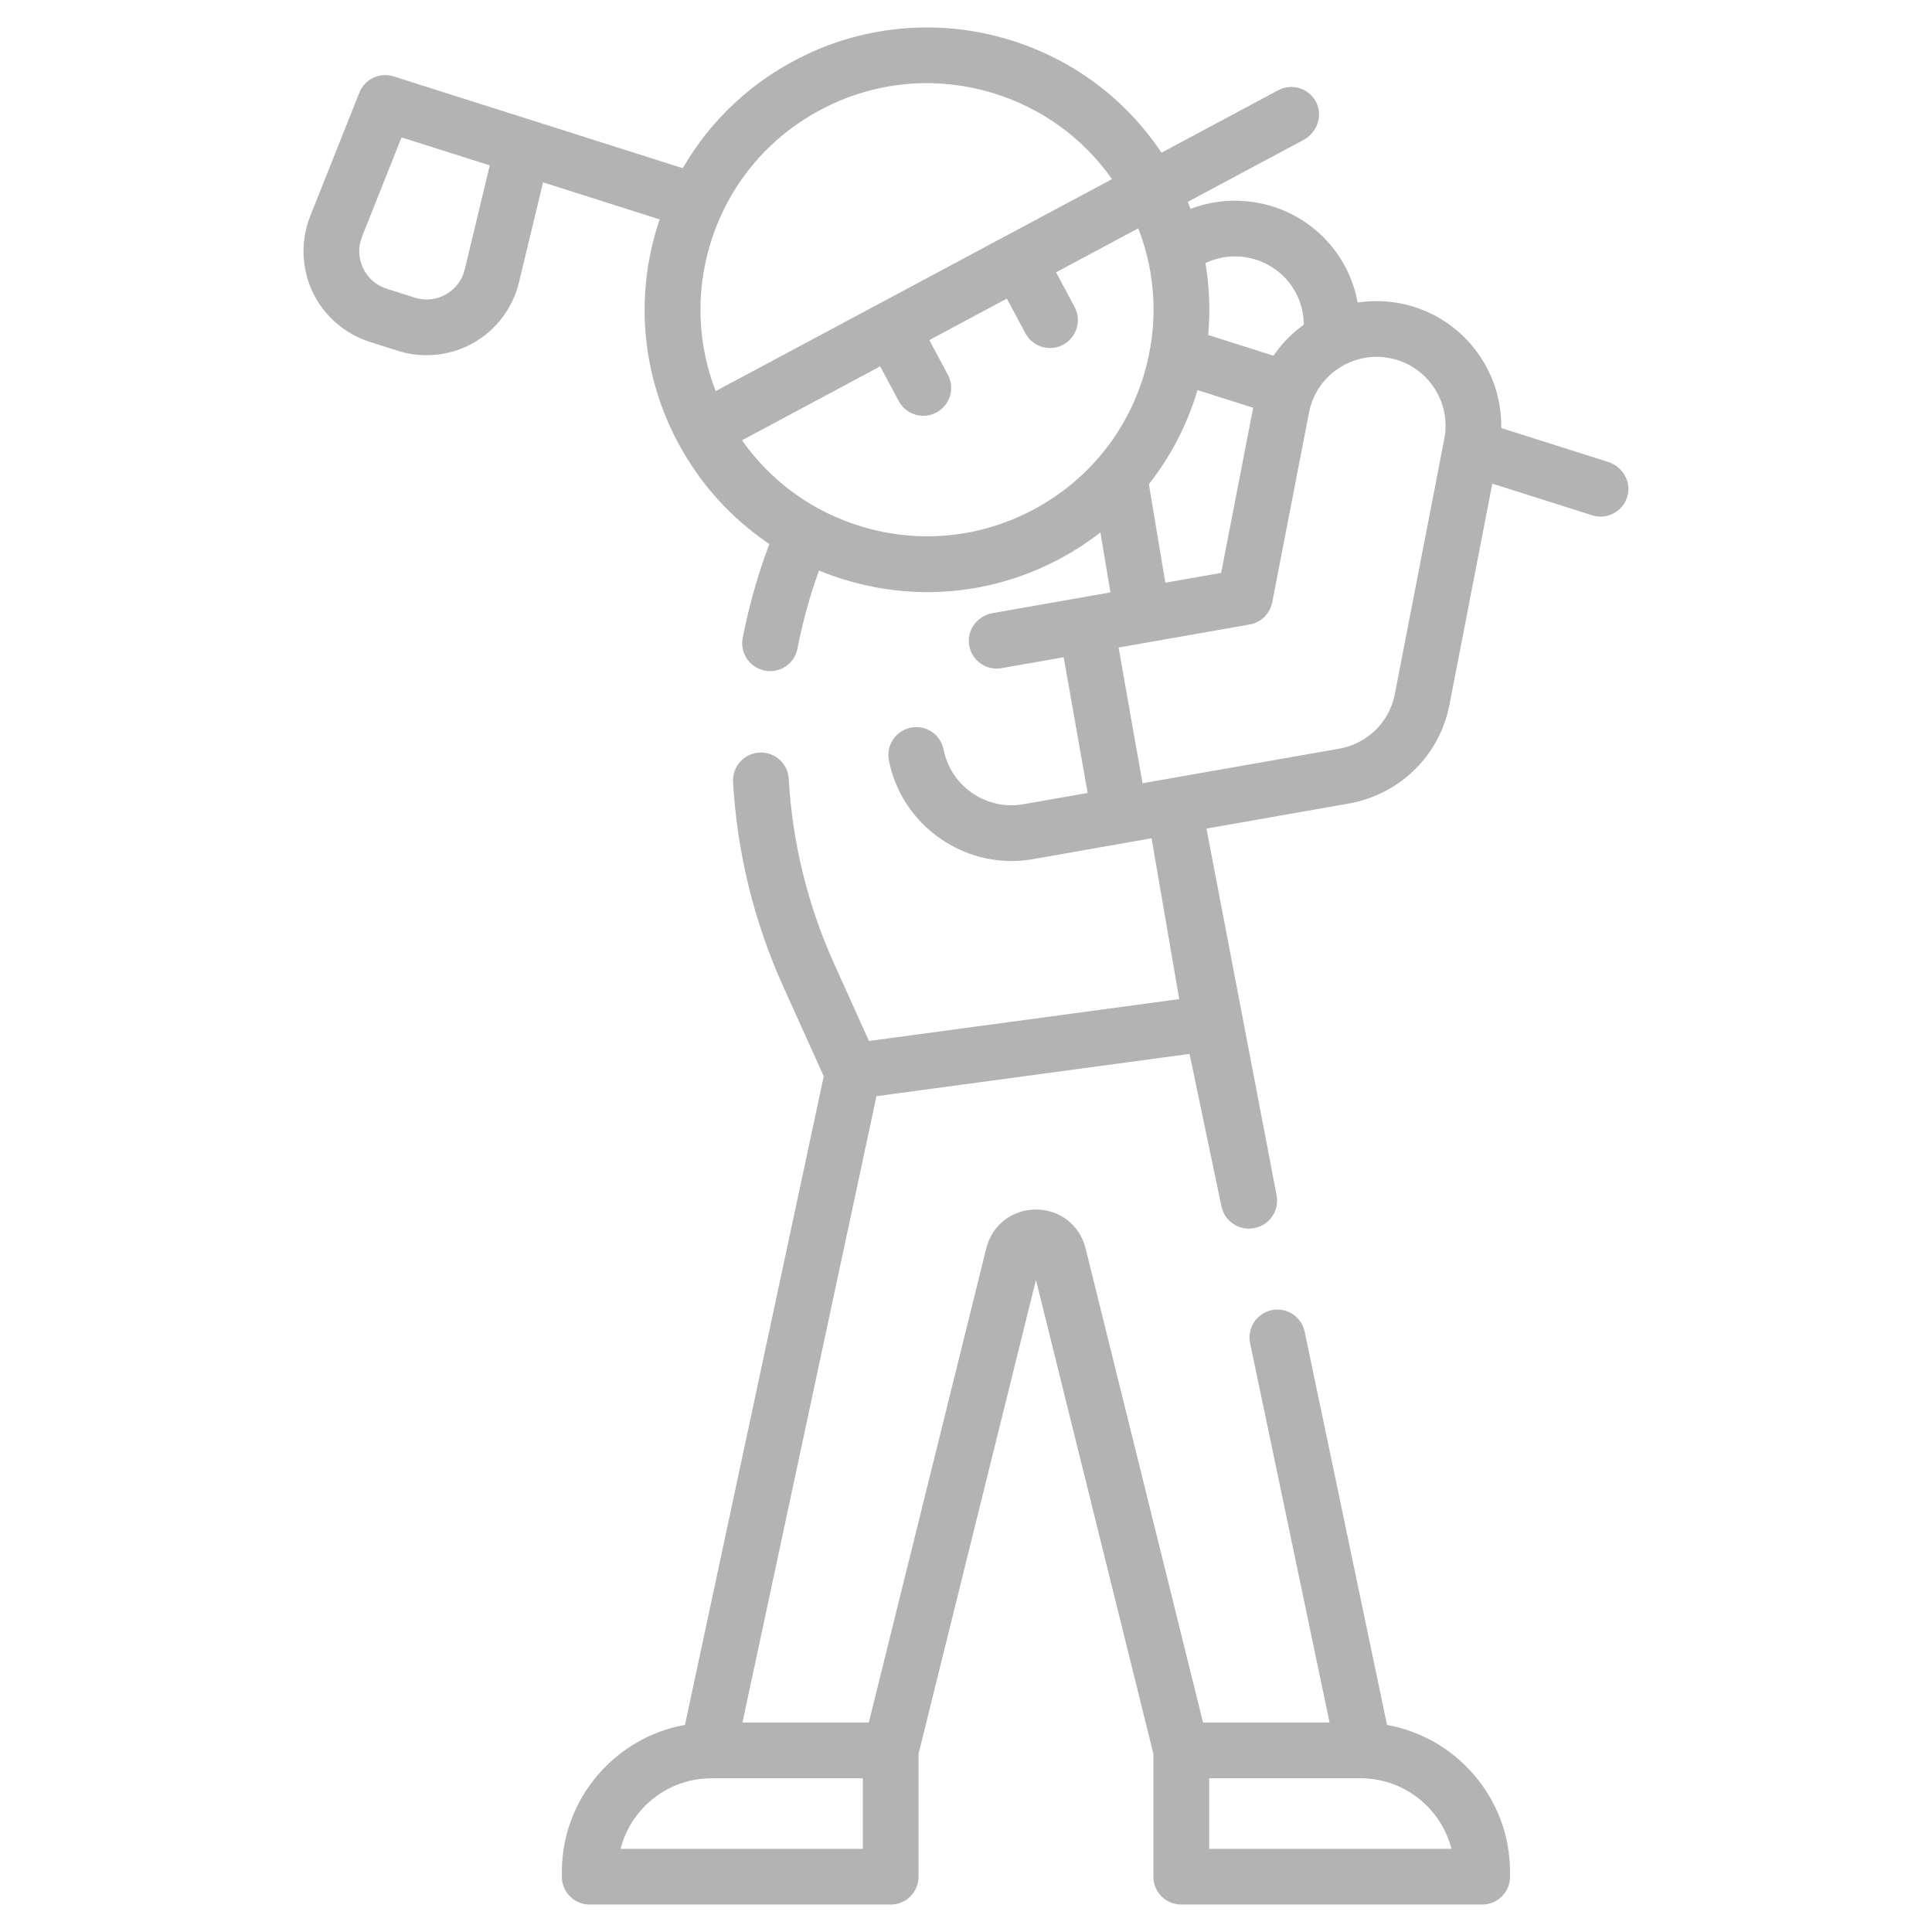 <?xml version="1.0" encoding="utf-8"?>
<!-- Generator: Adobe Illustrator 14.0.0, SVG Export Plug-In . SVG Version: 6.00 Build 43363)  -->
<!DOCTYPE svg PUBLIC "-//W3C//DTD SVG 1.1//EN" "http://www.w3.org/Graphics/SVG/1.1/DTD/svg11.dtd">
<svg version="1.1" id="Capa_1" xmlns="http://www.w3.org/2000/svg" xmlns:xlink="http://www.w3.org/1999/xlink" x="0px" y="0px"
	 width="80px" height="80px" viewBox="555.276 380.945 80 80" enable-background="new 555.276 380.945 80 80" xml:space="preserve">
<g>
	<g>
		<path fill="#B3B3B3" d="M621.865,400.073l-4.425-1.404c0.045-2.459-1.682-4.677-4.178-5.161c-0.593-0.115-1.189-0.125-1.77-0.037
			c-0.369-2.032-1.943-3.705-4.1-4.123c-0.324-0.063-0.657-0.094-0.986-0.094c-0.628,0-1.251,0.118-1.833,0.341
			c-0.038-0.098-0.072-0.196-0.113-0.292l4.789-2.562c0.557-0.298,0.813-0.987,0.532-1.553c-0.292-0.586-1.005-0.812-1.579-0.505
			l-4.831,2.584c-1.595-2.39-3.994-4.099-6.835-4.824c-2.598-0.664-5.364-0.407-7.794,0.726c-2.222,1.036-4.009,2.688-5.194,4.741
			l-6.262-1.989c-0.002,0-0.004-0.001-0.006-0.002l-5.703-1.81c-0.578-0.184-1.198,0.111-1.422,0.674l-2.034,5.114
			c-0.402,1.011-0.365,2.155,0.1,3.139c0.466,0.983,1.328,1.736,2.365,2.065l1.163,0.369c0.386,0.123,0.788,0.184,1.187,0.184
			c0.672,0,1.342-0.171,1.936-0.506c0.947-0.535,1.637-1.448,1.892-2.506l0.999-4.146l4.829,1.534
			c-0.039,0.117-0.081,0.233-0.116,0.352c-0.905,2.988-0.593,6.148,0.879,8.901c0.915,1.711,2.211,3.136,3.778,4.188
			c-0.475,1.262-0.845,2.562-1.102,3.884c-0.127,0.65,0.315,1.275,0.971,1.369l0,0c0.606,0.086,1.177-0.315,1.293-0.915
			c0.214-1.101,0.514-2.184,0.894-3.24c0.352,0.146,0.713,0.274,1.083,0.387c1.121,0.339,2.266,0.508,3.404,0.508
			c1.897,0,3.777-0.467,5.497-1.387c0.592-0.317,1.149-0.683,1.669-1.086l0.415,2.484l-4.874,0.857
			c-0.578,0.101-1.02,0.607-0.991,1.194c0.034,0.709,0.677,1.206,1.354,1.086l2.575-0.452l0.992,5.619l-2.67,0.469
			c-1.52,0.267-2.998-0.748-3.293-2.262c-0.123-0.626-0.729-1.034-1.355-0.912c-0.625,0.122-1.034,0.729-0.912,1.354
			c0.478,2.445,2.658,4.17,5.076,4.17c0.292,0,0.588-0.025,0.883-0.077l4.918-0.865l1.145,6.66l-12.847,1.734l-1.437-3.186
			c-1.102-2.442-1.735-5.02-1.886-7.679c-0.035-0.61-0.548-1.083-1.16-1.079c-0.661,0.005-1.182,0.563-1.145,1.223
			c0.169,2.938,0.869,5.787,2.086,8.484l1.67,3.7l-5.747,26.856c-2.894,0.52-5.098,3.054-5.098,6.096v0.19
			c0,0.639,0.516,1.153,1.154,1.153h12.461c0.638,0,1.155-0.515,1.155-1.153v-5.089l4.862-19.623l4.862,19.623v5.089
			c0,0.639,0.517,1.153,1.154,1.153h12.462c0.636,0,1.153-0.515,1.153-1.153v-0.19c0-3.042-2.201-5.573-5.094-6.094l-3.41-16.281
			c-0.131-0.626-0.742-1.025-1.366-0.895c-0.624,0.132-1.023,0.742-0.894,1.366l3.29,15.709h-5.239l-4.864-19.635
			c-0.239-0.961-1.064-1.606-2.055-1.606c-0.991,0-1.816,0.646-2.056,1.606l-4.864,19.635h-5.232l5.549-25.934l12.964-1.751
			l1.322,6.318c0.131,0.623,0.743,1.022,1.366,0.893l0.02-0.005c0.616-0.127,1.016-0.729,0.897-1.347l-2.905-15.19l5.891-1.035
			c0.331-0.058,0.657-0.149,0.97-0.271c1.667-0.644,2.864-2.077,3.203-3.831l1.773-9.146l4.132,1.311
			c0.115,0.037,0.233,0.055,0.35,0.055c0.512,0,0.985-0.344,1.119-0.875C622.824,400.867,622.453,400.259,621.865,400.073z
			 M574.521,392.1c-0.106,0.443-0.384,0.812-0.782,1.036c-0.397,0.224-0.855,0.271-1.291,0.133l-1.162-0.369
			c-0.435-0.138-0.782-0.441-0.978-0.854c-0.195-0.412-0.21-0.873-0.042-1.297l1.637-4.115l3.653,1.16L574.521,392.1z
			 M605.345,454.58h6.27c1.809,0,3.333,1.243,3.762,2.921h-10.031V454.58L605.345,454.58z M591.004,454.58v2.921h-10.031
			c0.429-1.678,1.953-2.921,3.762-2.921H591.004z M606.407,391.562c0.185,0,0.368,0.018,0.548,0.052
			c1.363,0.265,2.303,1.436,2.309,2.774c-0.497,0.357-0.92,0.792-1.255,1.286l-2.705-0.859c0.091-0.996,0.052-1.994-0.113-2.975
			C605.568,391.66,605.985,391.562,606.407,391.562z M604.844,397.159c0.008-0.02,0.011-0.041,0.018-0.061l2.305,0.732l-1.326,6.838
			l-2.311,0.406l-0.681-4.08C603.736,399.866,604.417,398.573,604.844,397.159z M584.911,397.14
			c-0.752-1.942-0.839-4.065-0.225-6.09c0.726-2.397,2.343-4.367,4.552-5.549c1.38-0.738,2.889-1.113,4.411-1.113
			c0.914,0,1.833,0.135,2.731,0.407c2.026,0.614,3.743,1.864,4.941,3.568l-9.67,5.172v0.001c0,0,0,0,0,0L584.911,397.14z
			 M598.085,402.038c-2.21,1.182-4.747,1.433-7.144,0.706c-2.024-0.613-3.743-1.864-4.94-3.568l5.721-3.06l0.768,1.436
			c0.208,0.389,0.606,0.61,1.019,0.61c0.184,0,0.371-0.044,0.543-0.136c0.563-0.301,0.774-1.001,0.474-1.563l-0.769-1.436
			l3.211-1.717l0.768,1.436c0.209,0.389,0.606,0.61,1.02,0.61c0.183,0,0.369-0.044,0.543-0.137c0.562-0.301,0.774-1,0.474-1.562
			l-0.768-1.436l3.405-1.822c0.753,1.942,0.839,4.065,0.226,6.09C601.909,398.886,600.292,400.857,598.085,402.038z
			 M615.081,399.118l-2.047,10.563c-0.188,0.969-0.851,1.761-1.771,2.117c-0.174,0.067-0.353,0.117-0.537,0.149l-8.14,1.431
			l-0.992-5.62l5.429-0.954c0.471-0.083,0.842-0.448,0.933-0.917l1.523-7.855c0.145-0.749,0.573-1.396,1.204-1.821
			c0.632-0.427,1.393-0.582,2.141-0.437C614.368,396.073,615.38,397.574,615.081,399.118z"/>
	</g>
</g>
</svg>
